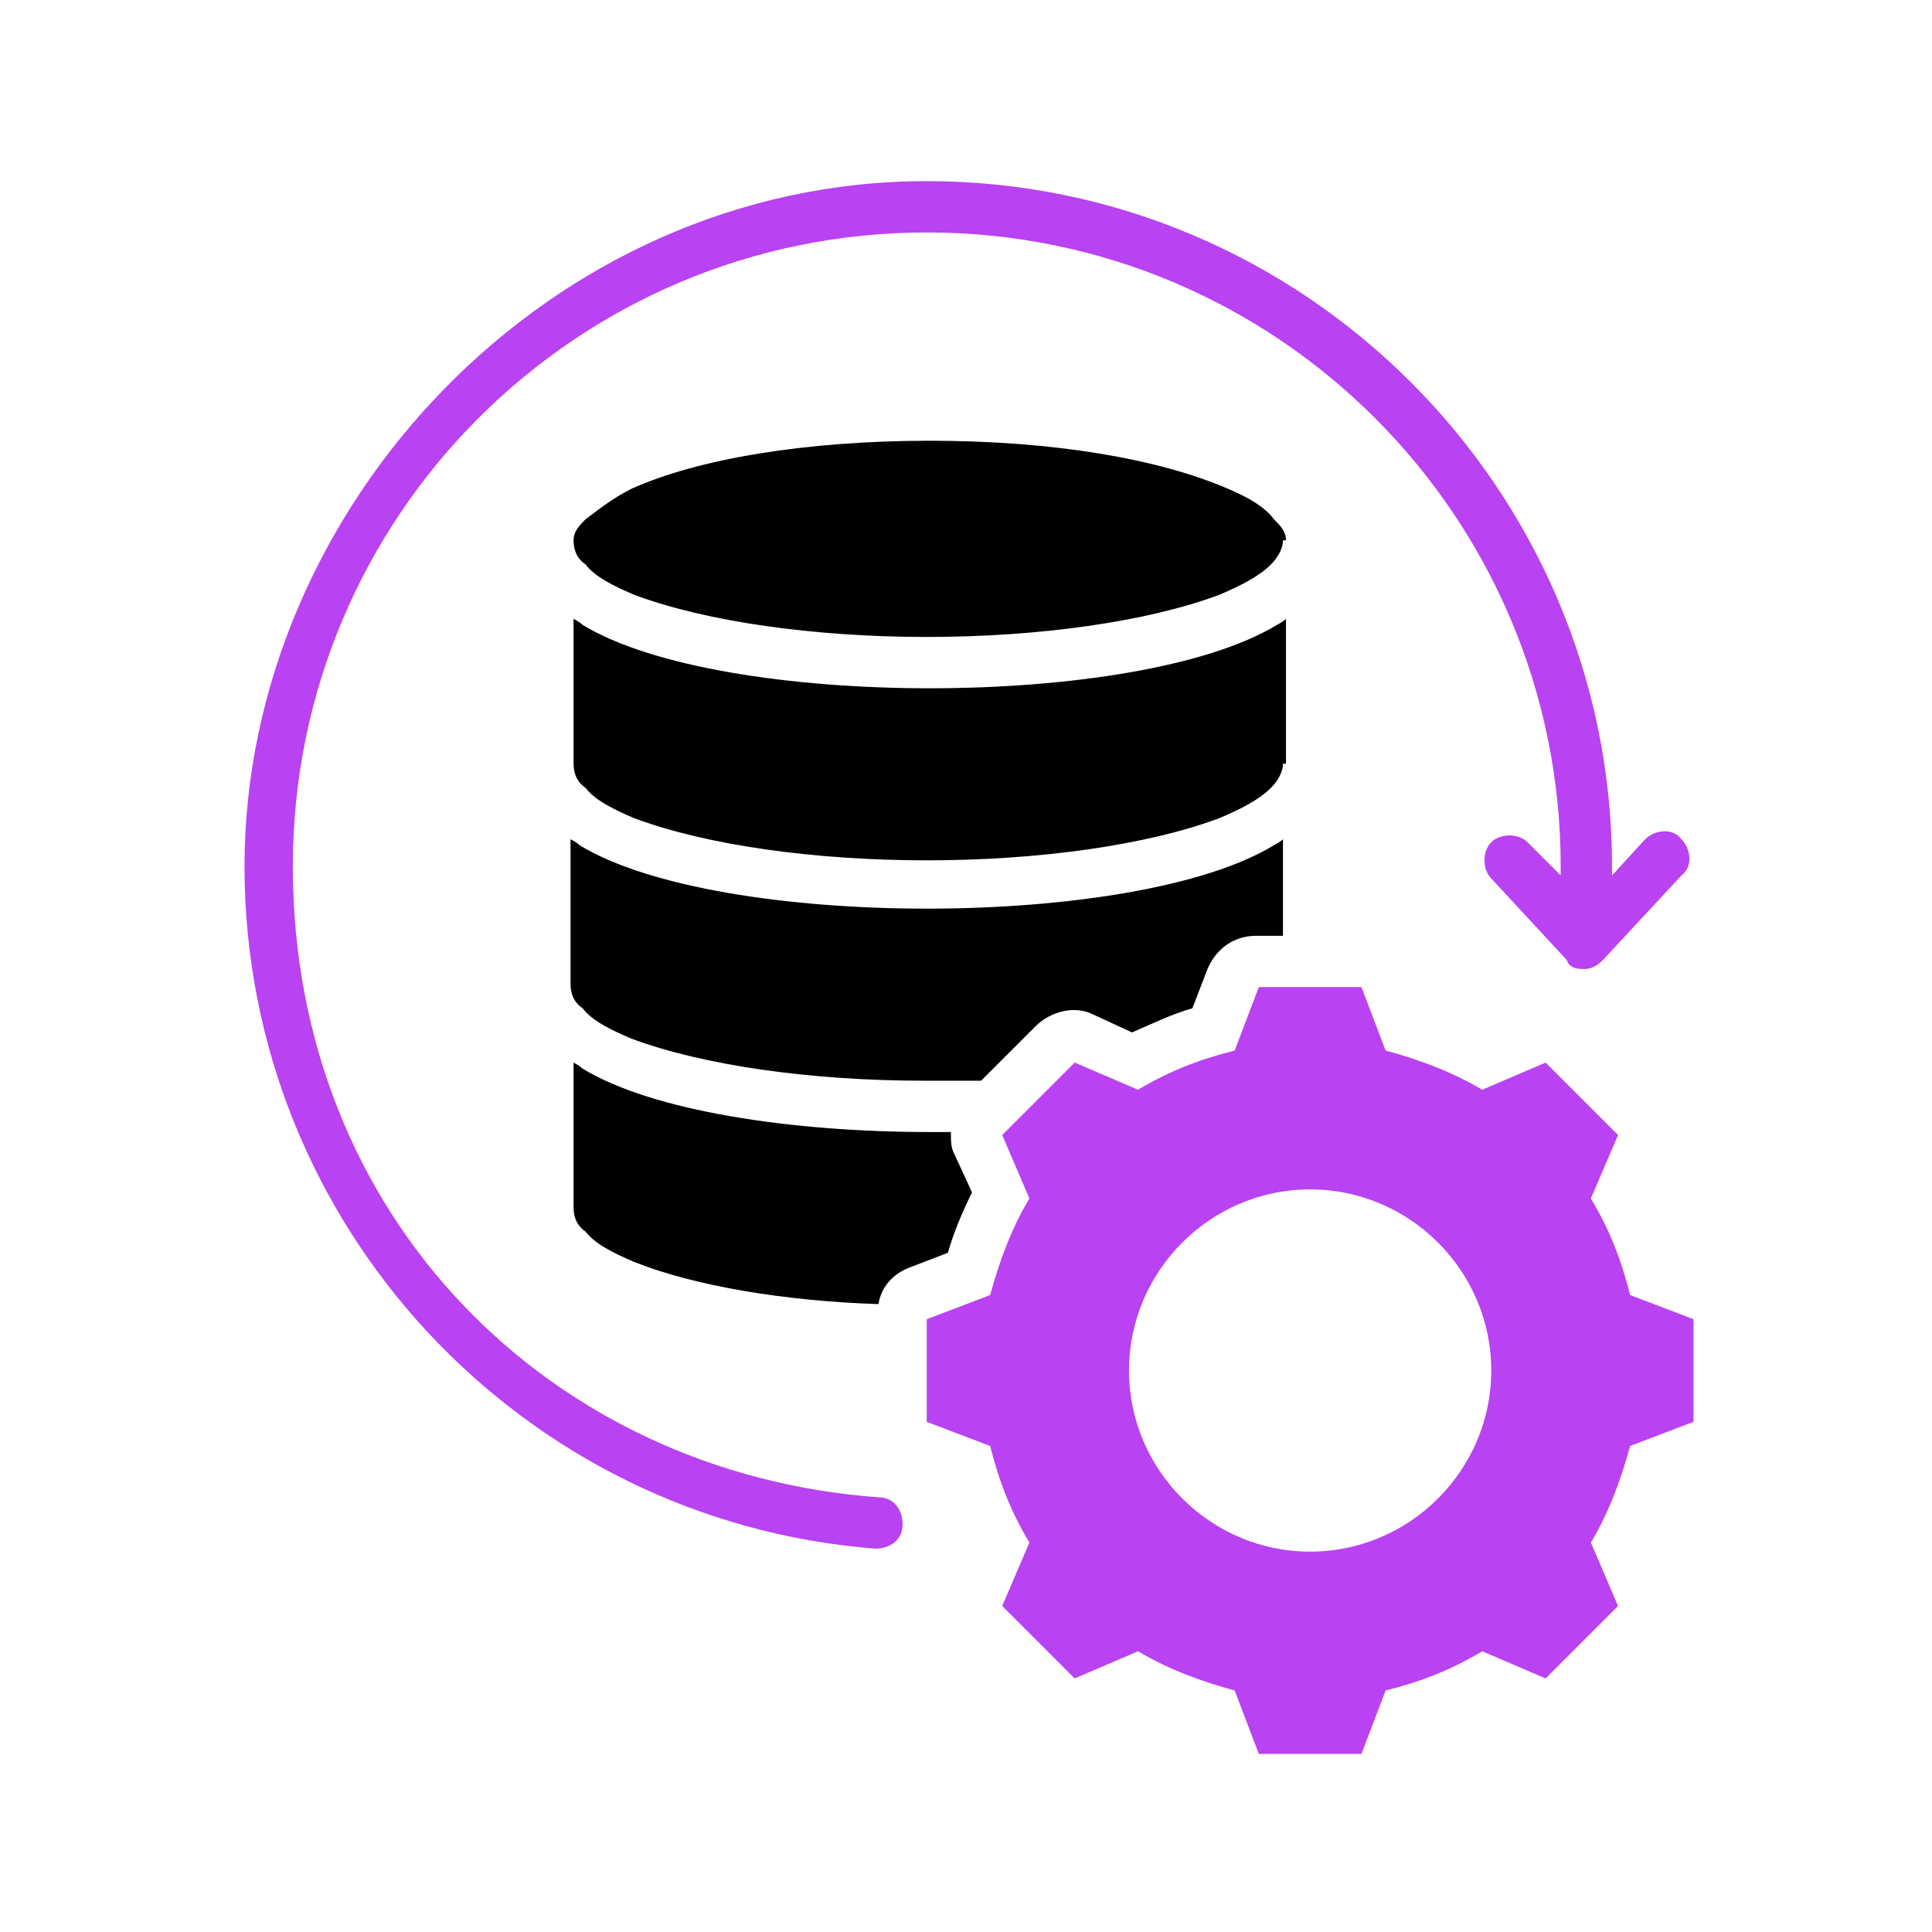 <?xml version="1.0" encoding="UTF-8"?>
<svg xmlns="http://www.w3.org/2000/svg" id="Layer_1" version="1.1" viewBox="0 0 64 64">
  <defs>
    <style>
      .st0 {
        fill: #b942f2;
      }

      .st0, .st1 {
        fill-rule: evenodd;
      }
    </style>
  </defs>
  <path class="st0" d="M43.4,39.4c-3.3,0-6,2.7-6,6s2.7,6,6,6,6-2.7,6-6-2.7-6-6-6ZM45.9,34.8c1.1.3,2.2.7,3.2,1.3l2.1-.9,2.4,2.4-.9,2.1c.6,1,1,2,1.3,3.2l2.1.8v3.4l-2.1.8c-.3,1.1-.7,2.2-1.3,3.2l.9,2.1-2.4,2.4-2.1-.9c-1,.6-2,1-3.2,1.3l-.8,2.1h-3.4l-.8-2.1c-1.1-.3-2.2-.7-3.2-1.3l-2.1.9-2.4-2.4.9-2.1c-.6-1-1-2-1.3-3.2l-2.1-.8v-3.4l2.1-.8c.3-1.1.7-2.2,1.3-3.2l-.9-2.1,2.4-2.4,2.1.9c1-.6,2-1,3.2-1.3l.8-2.1h3.4l.8,2.1ZM51.7,29.1c0-.1,0-.3,0-.4,0-11.6-9.4-21-21-21S9.7,17.1,9.7,28.7s8.5,20.1,19.4,20.9c.5,0,.8.4.8.9,0,.5-.4.8-.9.8-11.7-.9-20.9-10.7-20.9-22.6S18.2,6,30.7,6s22.7,10.2,22.7,22.7,0,.2,0,.3l1.1-1.2c.3-.3.9-.4,1.2,0,.3.3.4.9,0,1.2l-2.6,2.8c-.2.2-.4.3-.6.3-.2,0-.5,0-.6-.3l-2.5-2.7c-.3-.3-.3-.9,0-1.2.3-.3.9-.3,1.2,0l1.1,1.1Z"></path>
  <path class="st1" d="M42.5,31h-.9c-.7,0-1.3.4-1.6,1.1l-.5,1.3c-.7.2-1.3.5-2,.8l-1.3-.6c-.6-.3-1.4-.1-1.9.4l-1.8,1.8c-.6,0-1.2,0-1.9,0-3.7,0-7.3-.5-9.7-1.4-.7-.3-1.3-.6-1.6-1-.3-.2-.4-.5-.4-.8v-4.8c0,0,.2.1.3.2,2.3,1.4,6.9,2.1,11.5,2.1,4.6,0,9.2-.7,11.5-2.1,0,0,.2-.1.3-.2v3.1ZM31.5,37.5c0,.3,0,.5.1.7l.6,1.3c-.3.6-.6,1.3-.8,2l-1.3.5c-.5.2-.9.6-1,1.2-3.1-.1-6.1-.6-8.1-1.4-.7-.3-1.3-.6-1.6-1-.3-.2-.4-.5-.4-.8v-4.8c0,0,.2.1.3.2,2.3,1.4,6.9,2.1,11.5,2.1s.5,0,.8,0ZM42.5,25.3c0,.3-.2.6-.4.8-.4.4-1,.7-1.7,1-2.4.9-6,1.4-9.7,1.4s-7.3-.5-9.7-1.4c-.7-.3-1.3-.6-1.6-1-.3-.2-.4-.5-.4-.8v-4.8c0,0,.2.1.3.2,2.3,1.4,6.9,2.1,11.5,2.1s9.2-.7,11.5-2.1c0,0,.2-.1.3-.2v4.8ZM42.5,17.9c0,.3-.2.6-.4.8-.4.4-1,.7-1.7,1-2.4.9-6,1.4-9.7,1.4-3.7,0-7.3-.5-9.7-1.4-.7-.3-1.3-.6-1.6-1-.3-.2-.4-.5-.4-.8s.2-.5.4-.7c.4-.3.9-.7,1.5-1,2.2-1,5.8-1.6,9.9-1.6s7.6.6,9.9,1.6c.7.3,1.2.6,1.5,1,.2.2.4.4.4.7Z"></path>
</svg>
